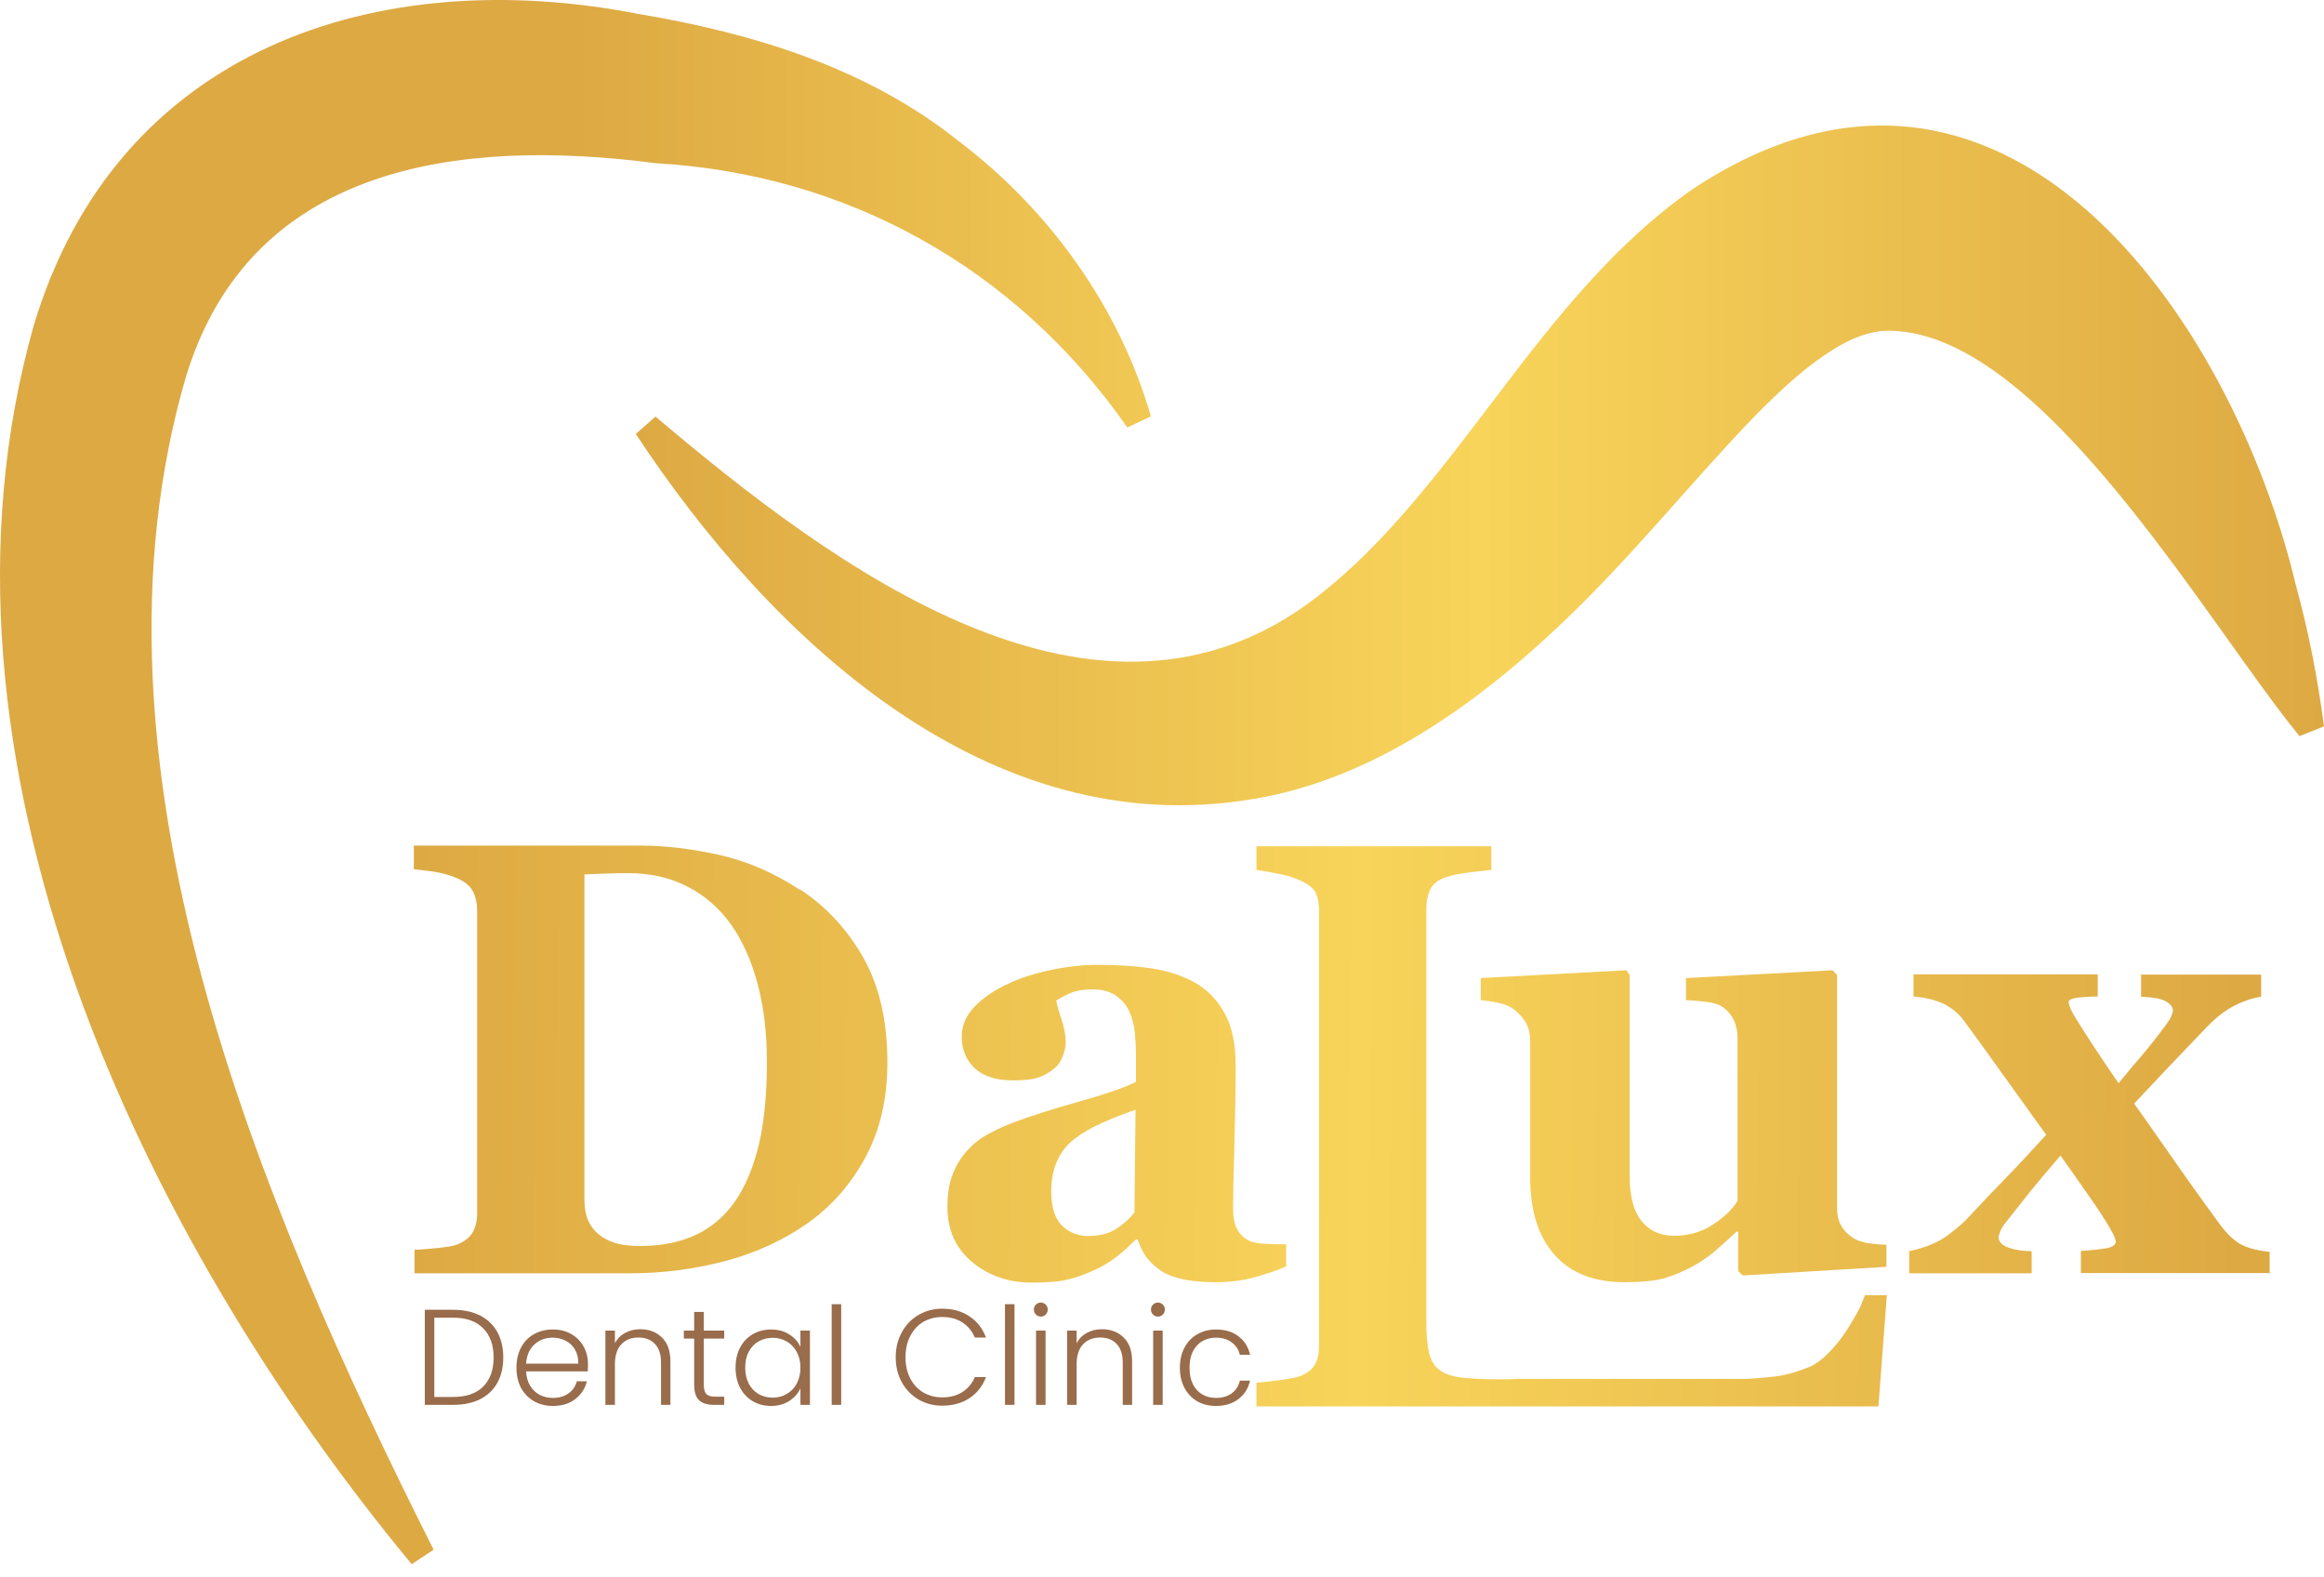 <svg width="171" height="116" viewBox="0 0 171 116" fill="none" xmlns="http://www.w3.org/2000/svg">
<path d="M33.328 96.35C34.102 96.35 34.765 96.49 35.319 96.77C35.873 97.05 36.296 97.454 36.59 97.981C36.883 98.507 37.03 99.135 37.03 99.862C37.03 100.582 36.883 101.206 36.59 101.733C36.296 102.253 35.873 102.653 35.319 102.933C34.765 103.207 34.102 103.343 33.328 103.343H31.257V96.35H33.328ZM33.328 102.763C34.302 102.763 35.042 102.51 35.549 102.003C36.063 101.489 36.32 100.775 36.32 99.862C36.32 98.941 36.063 98.224 35.549 97.71C35.042 97.19 34.302 96.93 33.328 96.93H31.957V102.763H33.328Z" fill="#996C4B"/>
<path d="M43.264 100.332C43.264 100.572 43.257 100.755 43.244 100.882H38.711C38.731 101.296 38.831 101.649 39.012 101.943C39.192 102.236 39.428 102.46 39.722 102.613C40.015 102.76 40.336 102.833 40.682 102.833C41.136 102.833 41.516 102.723 41.823 102.503C42.137 102.283 42.343 101.986 42.443 101.612H43.184C43.05 102.146 42.764 102.583 42.323 102.923C41.89 103.257 41.343 103.423 40.682 103.423C40.169 103.423 39.709 103.31 39.302 103.083C38.895 102.85 38.575 102.523 38.341 102.103C38.114 101.676 38.001 101.179 38.001 100.612C38.001 100.045 38.114 99.548 38.341 99.121C38.568 98.694 38.885 98.367 39.292 98.141C39.699 97.914 40.162 97.8 40.682 97.8C41.203 97.8 41.656 97.914 42.043 98.141C42.437 98.367 42.737 98.674 42.944 99.061C43.157 99.441 43.264 99.865 43.264 100.332ZM42.553 100.312C42.56 99.905 42.477 99.558 42.303 99.271C42.137 98.984 41.907 98.768 41.613 98.621C41.319 98.474 40.999 98.401 40.652 98.401C40.132 98.401 39.689 98.567 39.322 98.901C38.955 99.234 38.751 99.705 38.711 100.312H42.553Z" fill="#996C4B"/>
<path d="M47.107 97.78C47.76 97.78 48.294 97.984 48.708 98.391C49.121 98.791 49.328 99.375 49.328 100.142V103.343H48.638V100.222C48.638 99.628 48.487 99.174 48.187 98.861C47.894 98.547 47.49 98.391 46.977 98.391C46.45 98.391 46.029 98.558 45.716 98.891C45.402 99.225 45.246 99.715 45.246 100.362V103.343H44.545V97.88H45.246V98.811C45.419 98.477 45.669 98.224 45.996 98.05C46.323 97.87 46.693 97.78 47.107 97.78Z" fill="#996C4B"/>
<path d="M51.787 98.471V101.863C51.787 102.196 51.851 102.426 51.977 102.553C52.104 102.68 52.328 102.743 52.648 102.743H53.288V103.343H52.538C52.044 103.343 51.677 103.23 51.437 103.003C51.197 102.77 51.077 102.39 51.077 101.863V98.471H50.316V97.88H51.077V96.51H51.787V97.88H53.288V98.471H51.787Z" fill="#996C4B"/>
<path d="M54.123 100.602C54.123 100.042 54.233 99.551 54.453 99.131C54.68 98.704 54.99 98.377 55.384 98.151C55.784 97.917 56.234 97.8 56.734 97.8C57.255 97.8 57.702 97.921 58.075 98.161C58.455 98.401 58.729 98.708 58.896 99.081V97.88H59.596V103.343H58.896V102.133C58.722 102.506 58.445 102.816 58.065 103.063C57.692 103.303 57.245 103.423 56.724 103.423C56.231 103.423 55.784 103.307 55.384 103.073C54.99 102.84 54.68 102.51 54.453 102.083C54.233 101.656 54.123 101.162 54.123 100.602ZM58.896 100.612C58.896 100.172 58.806 99.785 58.625 99.451C58.445 99.118 58.199 98.861 57.885 98.681C57.578 98.501 57.238 98.411 56.864 98.411C56.478 98.411 56.131 98.497 55.824 98.671C55.517 98.844 55.274 99.098 55.093 99.431C54.92 99.758 54.833 100.148 54.833 100.602C54.833 101.049 54.92 101.442 55.093 101.783C55.274 102.116 55.517 102.373 55.824 102.553C56.131 102.726 56.478 102.813 56.864 102.813C57.238 102.813 57.578 102.723 57.885 102.543C58.199 102.363 58.445 102.106 58.625 101.773C58.806 101.439 58.896 101.052 58.896 100.612Z" fill="#996C4B"/>
<path d="M61.895 95.939V103.343H61.195V95.939H61.895Z" fill="#996C4B"/>
<path d="M65.907 99.841C65.907 99.154 66.057 98.541 66.357 98.001C66.657 97.454 67.067 97.03 67.588 96.73C68.108 96.423 68.688 96.27 69.329 96.27C70.109 96.27 70.776 96.456 71.33 96.83C71.89 97.197 72.297 97.717 72.55 98.391H71.73C71.53 97.917 71.223 97.547 70.809 97.28C70.402 97.013 69.909 96.88 69.329 96.88C68.815 96.88 68.351 97 67.938 97.24C67.531 97.48 67.211 97.827 66.977 98.281C66.744 98.728 66.627 99.248 66.627 99.841C66.627 100.435 66.744 100.955 66.977 101.402C67.211 101.849 67.531 102.193 67.938 102.433C68.351 102.673 68.815 102.793 69.329 102.793C69.909 102.793 70.402 102.663 70.809 102.403C71.223 102.136 71.53 101.769 71.73 101.302H72.55C72.297 101.969 71.89 102.486 71.33 102.853C70.769 103.22 70.102 103.403 69.329 103.403C68.688 103.403 68.108 103.253 67.588 102.953C67.067 102.646 66.657 102.223 66.357 101.682C66.057 101.142 65.907 100.529 65.907 99.841Z" fill="#996C4B"/>
<path d="M74.646 95.939V103.343H73.946V95.939H74.646Z" fill="#996C4B"/>
<path d="M76.582 96.85C76.442 96.85 76.322 96.8 76.222 96.7C76.122 96.6 76.072 96.476 76.072 96.33C76.072 96.183 76.122 96.063 76.222 95.969C76.322 95.869 76.442 95.819 76.582 95.819C76.722 95.819 76.843 95.869 76.943 95.969C77.043 96.063 77.093 96.183 77.093 96.33C77.093 96.476 77.043 96.6 76.943 96.7C76.843 96.8 76.722 96.85 76.582 96.85ZM76.933 97.88V103.343H76.232V97.88H76.933Z" fill="#996C4B"/>
<path d="M81.08 97.78C81.734 97.78 82.267 97.984 82.681 98.391C83.094 98.791 83.301 99.375 83.301 100.142V103.343H82.611V100.222C82.611 99.628 82.461 99.174 82.161 98.861C81.867 98.547 81.464 98.391 80.95 98.391C80.423 98.391 80.003 98.558 79.689 98.891C79.376 99.225 79.219 99.715 79.219 100.362V103.343H78.519V97.88H79.219V98.811C79.392 98.477 79.643 98.224 79.969 98.05C80.296 97.87 80.666 97.78 81.08 97.78Z" fill="#996C4B"/>
<path d="M85.2 96.85C85.06 96.85 84.94 96.8 84.84 96.7C84.74 96.6 84.69 96.476 84.69 96.33C84.69 96.183 84.74 96.063 84.84 95.969C84.94 95.869 85.06 95.819 85.2 95.819C85.34 95.819 85.46 95.869 85.561 95.969C85.661 96.063 85.711 96.183 85.711 96.33C85.711 96.476 85.661 96.6 85.561 96.7C85.46 96.8 85.34 96.85 85.2 96.85ZM85.55 97.88V103.343H84.85V97.88H85.55Z" fill="#996C4B"/>
<path d="M86.816 100.612C86.816 100.045 86.93 99.551 87.157 99.131C87.383 98.704 87.697 98.377 88.097 98.151C88.497 97.917 88.954 97.8 89.468 97.8C90.141 97.8 90.695 97.967 91.129 98.301C91.569 98.634 91.852 99.088 91.979 99.661H91.229C91.135 99.268 90.932 98.961 90.618 98.741C90.312 98.514 89.928 98.401 89.468 98.401C89.101 98.401 88.771 98.484 88.477 98.651C88.184 98.818 87.95 99.068 87.777 99.401C87.61 99.728 87.527 100.132 87.527 100.612C87.527 101.092 87.61 101.499 87.777 101.833C87.95 102.166 88.184 102.416 88.477 102.583C88.771 102.75 89.101 102.833 89.468 102.833C89.928 102.833 90.312 102.723 90.618 102.503C90.932 102.276 91.135 101.963 91.229 101.562H91.979C91.852 102.123 91.569 102.573 91.129 102.913C90.689 103.253 90.135 103.423 89.468 103.423C88.954 103.423 88.497 103.31 88.097 103.083C87.697 102.85 87.383 102.523 87.157 102.103C86.93 101.676 86.816 101.179 86.816 100.612Z" fill="#996C4B"/>
<path d="M82.947 31.445C74.718 19.645 62.249 12.804 48.264 12.007C33.642 10.093 18.397 12.198 13.677 27.729C5.401 56.129 19.019 88.372 31.904 113.997L30.293 115.065C10.44 91.099 -6.51 55.826 2.467 23.998C8.575 3.507 27.837 -2.68 46.861 1.004C55.344 2.423 63.7 4.942 70.477 10.332C77.365 15.531 82.42 22.786 84.685 30.631L82.947 31.445Z" fill="url(#paint0_linear_1_18)"/>
<path d="M48.216 30.631C61.26 41.666 80.778 56.4 96.915 43.898C107.296 35.846 113.116 21.861 124.581 13.888C147.32 -1.133 164.223 23.328 168.927 43.037C169.868 46.45 170.538 49.926 171 53.434L169.198 54.152C162.262 45.684 149.967 23.982 138.678 24.333C137.067 24.444 135.552 25.162 133.575 26.597C129.652 29.515 125.395 34.714 120.754 39.816C113.69 47.662 103.867 56.847 92.291 58.76C72.613 62.157 56.556 46.753 46.781 31.923L48.232 30.647" fill="url(#paint1_linear_1_18)"/>
<path d="M58.868 65.426C60.782 66.685 62.344 68.36 63.524 70.449C64.704 72.538 65.294 75.105 65.294 78.135C65.294 80.798 64.768 83.11 63.7 85.087C62.647 87.064 61.244 88.675 59.49 89.935C57.72 91.194 55.695 92.135 53.446 92.741C51.182 93.347 48.838 93.666 46.366 93.666H30.5V91.928C30.979 91.928 31.569 91.864 32.27 91.8C32.972 91.721 33.45 91.641 33.689 91.529C34.216 91.306 34.582 91.003 34.79 90.636C34.997 90.254 35.109 89.807 35.109 89.281V66.972C35.109 66.478 35.013 66.016 34.822 65.617C34.63 65.218 34.248 64.883 33.689 64.628C33.131 64.373 32.525 64.214 31.903 64.118C31.282 64.038 30.787 63.975 30.452 63.943V62.205H47.196C48.982 62.205 50.895 62.444 52.936 62.89C54.977 63.353 56.939 64.198 58.836 65.442L58.868 65.426ZM54.339 87.989C55.057 86.809 55.583 85.406 55.934 83.764C56.269 82.137 56.428 80.255 56.428 78.119C56.428 75.982 56.205 74.132 55.759 72.426C55.312 70.72 54.658 69.253 53.813 68.041C52.952 66.829 51.884 65.888 50.608 65.234C49.332 64.565 47.881 64.23 46.255 64.23C45.729 64.23 45.154 64.23 44.485 64.262C43.831 64.293 43.337 64.309 43.002 64.325V88.213C43.002 88.739 43.066 89.217 43.209 89.616C43.353 90.014 43.592 90.381 43.927 90.684C44.261 91.003 44.676 91.242 45.17 91.402C45.665 91.577 46.319 91.657 47.116 91.657C48.79 91.657 50.225 91.338 51.421 90.732C52.617 90.11 53.59 89.201 54.324 88.005L54.339 87.989Z" fill="url(#paint2_linear_1_18)"/>
<path d="M94.571 93.188C93.918 93.475 93.152 93.73 92.275 93.969C91.382 94.208 90.457 94.32 89.469 94.32C87.651 94.32 86.311 94.049 85.466 93.507C84.621 92.964 84.031 92.199 83.712 91.178H83.585C83.074 91.673 82.596 92.103 82.133 92.47C81.671 92.821 81.161 93.124 80.635 93.379C79.933 93.698 79.279 93.953 78.625 94.112C77.987 94.272 77.079 94.352 75.93 94.352C74.208 94.352 72.741 93.841 71.529 92.837C70.317 91.816 69.712 90.477 69.712 88.802C69.712 87.846 69.839 87.016 70.11 86.347C70.381 85.677 70.748 85.071 71.242 84.561C71.689 84.082 72.199 83.684 72.789 83.381C73.379 83.062 74.017 82.775 74.703 82.52C76.042 82.025 77.637 81.531 79.502 81.005C81.368 80.479 82.723 80.016 83.585 79.586V77.465C83.585 77.098 83.553 76.604 83.505 75.998C83.441 75.392 83.313 74.882 83.122 74.467C82.915 73.989 82.596 73.59 82.149 73.271C81.703 72.952 81.129 72.777 80.395 72.777C79.742 72.777 79.199 72.872 78.769 73.048C78.338 73.239 77.987 73.431 77.716 73.606C77.764 73.893 77.892 74.355 78.099 74.961C78.306 75.567 78.418 76.157 78.418 76.715C78.418 76.971 78.354 77.273 78.211 77.656C78.067 78.039 77.892 78.326 77.637 78.549C77.286 78.836 76.919 79.075 76.489 79.235C76.058 79.394 75.42 79.474 74.543 79.474C73.299 79.474 72.359 79.171 71.721 78.581C71.083 77.975 70.764 77.21 70.764 76.237C70.764 75.408 71.099 74.674 71.753 74.005C72.406 73.351 73.204 72.809 74.16 72.378C75.085 71.932 76.154 71.597 77.382 71.342C78.609 71.087 79.726 70.975 80.746 70.975C82.181 70.975 83.505 71.055 84.685 71.23C85.881 71.405 86.965 71.756 87.922 72.282C88.847 72.809 89.564 73.558 90.106 74.531C90.648 75.504 90.92 76.795 90.92 78.374C90.92 80.048 90.888 82.025 90.824 84.322C90.76 86.618 90.728 88.117 90.728 88.85C90.728 89.52 90.824 90.046 91.031 90.429C91.239 90.812 91.541 91.099 91.956 91.29C92.211 91.402 92.594 91.481 93.152 91.497C93.694 91.529 94.189 91.529 94.635 91.529V93.156L94.571 93.188ZM83.569 81.627C82.739 81.914 81.91 82.233 81.097 82.6C80.284 82.966 79.614 83.349 79.104 83.748C78.546 84.162 78.115 84.688 77.812 85.342C77.509 85.98 77.35 86.745 77.35 87.623C77.35 88.787 77.605 89.616 78.131 90.142C78.657 90.668 79.311 90.923 80.076 90.923C80.89 90.923 81.559 90.748 82.086 90.429C82.612 90.094 83.074 89.68 83.473 89.201L83.553 81.659L83.569 81.627Z" fill="url(#paint3_linear_1_18)"/>
<path d="M138.821 93.188L128.233 93.826L127.898 93.507V90.604H127.771C127.276 91.067 126.782 91.513 126.288 91.944C125.809 92.374 125.235 92.773 124.581 93.14C123.832 93.538 123.114 93.841 122.445 94.033C121.775 94.224 120.786 94.32 119.511 94.32C117.278 94.32 115.572 93.65 114.376 92.295C113.18 90.955 112.59 89.042 112.59 86.586V76.604C112.59 76.03 112.478 75.567 112.255 75.201C112.032 74.834 111.745 74.515 111.378 74.244C111.091 74.021 110.708 73.861 110.23 73.765C109.752 73.67 109.337 73.606 108.954 73.574V71.948L119.67 71.374L119.909 71.708V86.458C119.909 87.989 120.196 89.106 120.786 89.823C121.36 90.541 122.174 90.907 123.194 90.907C124.215 90.907 125.187 90.636 126.017 90.094C126.862 89.552 127.468 88.962 127.85 88.34V76.381C127.85 75.886 127.755 75.424 127.563 75.025C127.372 74.626 127.085 74.308 126.718 74.052C126.447 73.877 126.08 73.765 125.57 73.702C125.076 73.638 124.565 73.59 124.055 73.574V71.948L134.835 71.374L135.17 71.708V88.834C135.17 89.361 135.265 89.791 135.473 90.158C135.68 90.525 135.983 90.828 136.381 91.083C136.668 91.258 137.019 91.386 137.466 91.45C137.912 91.513 138.359 91.561 138.805 91.561V93.188H138.821Z" fill="url(#paint4_linear_1_18)"/>
<path d="M166.966 93.65H153.109V92.023C153.826 91.976 154.448 91.912 154.943 91.832C155.437 91.752 155.676 91.577 155.676 91.338C155.676 91.226 155.612 91.035 155.485 90.78C155.357 90.525 155.198 90.254 155.006 89.934C154.719 89.472 154.241 88.739 153.555 87.766C152.87 86.777 152.216 85.852 151.61 85.007C150.749 85.996 150.031 86.857 149.457 87.559C148.883 88.276 148.277 89.042 147.639 89.855C147.416 90.126 147.257 90.365 147.177 90.588C147.097 90.812 147.049 90.939 147.049 90.987C147.049 91.322 147.289 91.593 147.767 91.768C148.245 91.944 148.819 92.039 149.489 92.039V93.666H140.48V92.039C141.676 91.784 142.632 91.386 143.35 90.844C144.067 90.301 144.546 89.871 144.801 89.584C145.885 88.42 146.794 87.463 147.544 86.698C148.293 85.932 149.298 84.864 150.557 83.476C149.712 82.312 148.692 80.893 147.496 79.219C146.3 77.544 145.295 76.157 144.514 75.089C144.115 74.563 143.621 74.148 143.047 73.861C142.473 73.574 141.707 73.383 140.798 73.303V71.676H154.353V73.303C153.858 73.303 153.396 73.335 152.917 73.383C152.455 73.446 152.216 73.542 152.216 73.701C152.216 73.813 152.248 73.973 152.327 74.148C152.407 74.323 152.503 74.515 152.614 74.706C152.901 75.184 153.332 75.87 153.938 76.795C154.544 77.72 155.182 78.677 155.883 79.681C156.553 78.868 157.111 78.198 157.558 77.688C158.004 77.162 158.594 76.444 159.296 75.487C159.567 75.137 159.726 74.866 159.79 74.69C159.854 74.515 159.886 74.403 159.886 74.355C159.886 74.1 159.726 73.877 159.407 73.686C159.089 73.478 158.467 73.367 157.542 73.319V71.692H166.376V73.319C165.658 73.43 164.957 73.686 164.271 74.052C163.585 74.419 162.884 74.993 162.15 75.79C161.002 76.986 160.157 77.863 159.631 78.421C159.104 78.98 158.243 79.904 157.032 81.18C157.717 82.137 158.69 83.54 159.981 85.374C161.257 87.208 162.373 88.754 163.298 90.014C163.697 90.572 164.143 91.035 164.638 91.386C165.132 91.736 165.913 91.976 166.998 92.087V93.714H166.982L166.966 93.65Z" fill="url(#paint5_linear_1_18)"/>
<path d="M138.837 95.245L138.215 103.457H92.451V101.719C92.961 101.671 93.567 101.607 94.268 101.511C94.954 101.416 95.416 101.32 95.64 101.24C96.166 101.033 96.549 100.746 96.756 100.379C96.963 100.012 97.059 99.534 97.059 98.96V82.99V67.02C97.059 66.494 96.979 66.047 96.82 65.697C96.66 65.346 96.262 65.027 95.64 64.756C95.177 64.549 94.635 64.373 93.981 64.261C93.343 64.134 92.817 64.038 92.451 63.99V62.252H109.736V63.99C109.258 64.038 108.699 64.102 108.062 64.182C107.424 64.261 106.866 64.373 106.387 64.533C105.813 64.724 105.431 65.027 105.239 65.425C105.048 65.824 104.952 66.303 104.952 66.813V97.238C104.952 98.21 105.016 98.976 105.159 99.55C105.303 100.108 105.558 100.523 105.941 100.794C106.323 101.081 106.866 101.256 107.551 101.336C108.237 101.416 109.178 101.463 110.39 101.463C110.836 101.463 111.267 101.463 111.697 101.432H128.472C129.19 101.4 129.908 101.336 130.609 101.256C131.725 101.113 132.507 100.794 133.129 100.555C134.181 100.14 135.473 98.625 136.254 97.254C137.051 95.882 136.748 96.409 137.227 95.276H138.853L138.837 95.245Z" fill="url(#paint6_linear_1_18)"/>
<defs>
<linearGradient id="paint0_linear_1_18" x1="42.342" y1="-2.22602e-06" x2="156.139" y2="0.022" gradientUnits="userSpaceOnUse">
<stop stop-color="#DDA943"/>
<stop offset="0.51" stop-color="#F8D45A"/>
<stop offset="1" stop-color="#F7D259" stop-opacity="0"/>
<stop offset="1" stop-color="#DDA943"/>
</linearGradient>
<linearGradient id="paint1_linear_1_18" x1="46.781" y1="34.235" x2="171" y2="34.235" gradientUnits="userSpaceOnUse">
<stop stop-color="#DDA943"/>
<stop offset="0.5" stop-color="#F8D45A"/>
<stop offset="1" stop-color="#DDA943"/>
</linearGradient>
<linearGradient id="paint2_linear_1_18" x1="30.468" y1="77.08" x2="167" y2="78.243" gradientUnits="userSpaceOnUse">
<stop stop-color="#DDA943"/>
<stop offset="0.51" stop-color="#F8D45A"/>
<stop offset="0.983" stop-color="#DDA943"/>
</linearGradient>
<linearGradient id="paint3_linear_1_18" x1="30.468" y1="77.08" x2="167" y2="78.243" gradientUnits="userSpaceOnUse">
<stop stop-color="#DDA943"/>
<stop offset="0.51" stop-color="#F8D45A"/>
<stop offset="0.983" stop-color="#DDA943"/>
</linearGradient>
<linearGradient id="paint4_linear_1_18" x1="30.468" y1="77.08" x2="167" y2="78.243" gradientUnits="userSpaceOnUse">
<stop stop-color="#DDA943"/>
<stop offset="0.51" stop-color="#F8D45A"/>
<stop offset="0.983" stop-color="#DDA943"/>
</linearGradient>
<linearGradient id="paint5_linear_1_18" x1="30.468" y1="77.08" x2="167" y2="78.243" gradientUnits="userSpaceOnUse">
<stop stop-color="#DDA943"/>
<stop offset="0.51" stop-color="#F8D45A"/>
<stop offset="0.983" stop-color="#DDA943"/>
</linearGradient>
<linearGradient id="paint6_linear_1_18" x1="30.468" y1="77.08" x2="167" y2="78.243" gradientUnits="userSpaceOnUse">
<stop stop-color="#DDA943"/>
<stop offset="0.51" stop-color="#F8D45A"/>
<stop offset="0.983" stop-color="#DDA943"/>
</linearGradient>
</defs>
</svg>
